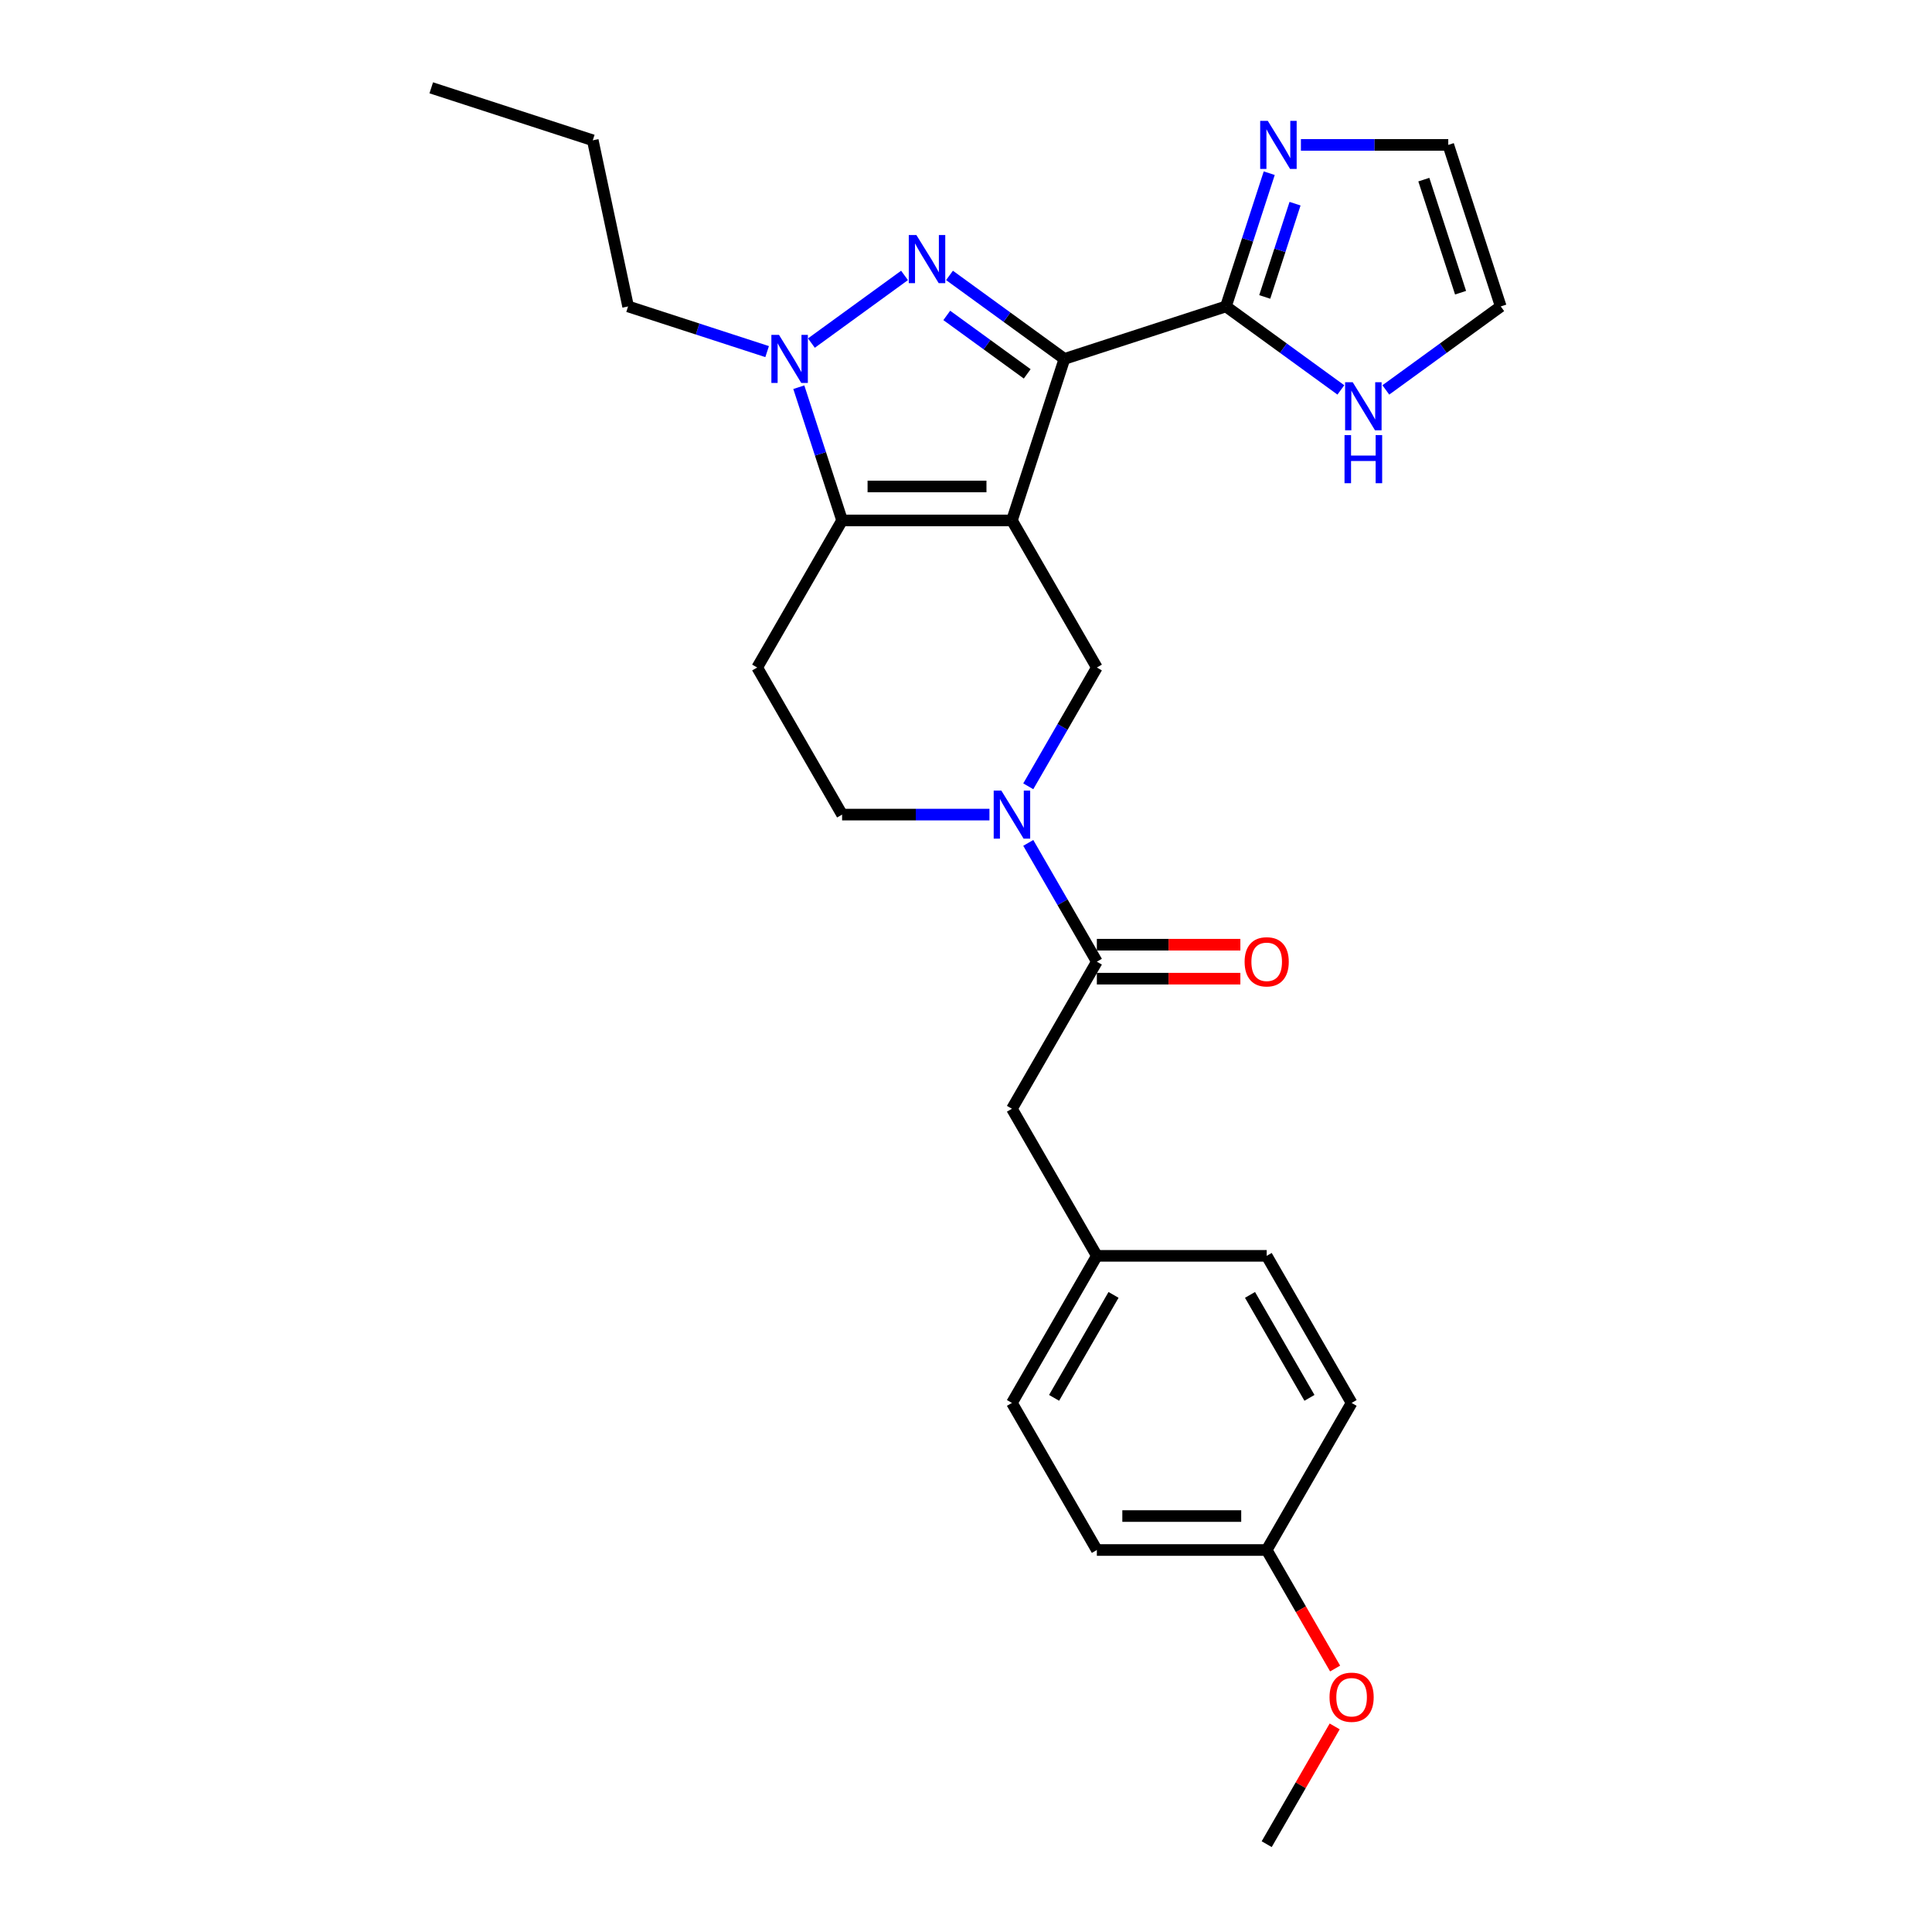 <?xml version='1.0' encoding='iso-8859-1'?>
<svg version='1.1' baseProfile='full'
              xmlns='http://www.w3.org/2000/svg'
                      xmlns:rdkit='http://www.rdkit.org/xml'
                      xmlns:xlink='http://www.w3.org/1999/xlink'
                  xml:space='preserve'
width='1000px' height='1000px' viewBox='0 0 1000 1000'>
<!-- END OF HEADER -->
<rect style='opacity:1.0;fill:#FFFFFF;stroke:none' width='1000' height='1000' x='0' y='0'> </rect>
<path class='bond-0' d='M 523.776,269.375 L 550.941,185.771' style='fill:none;fill-rule:evenodd;stroke:#000000;stroke-width:6px;stroke-linecap:butt;stroke-linejoin:miter;stroke-opacity:1' />
<path class='bond-2' d='M 523.776,269.375 L 435.869,269.375' style='fill:none;fill-rule:evenodd;stroke:#000000;stroke-width:6px;stroke-linecap:butt;stroke-linejoin:miter;stroke-opacity:1' />
<path class='bond-2' d='M 510.59,251.794 L 449.055,251.794' style='fill:none;fill-rule:evenodd;stroke:#000000;stroke-width:6px;stroke-linecap:butt;stroke-linejoin:miter;stroke-opacity:1' />
<path class='bond-6' d='M 523.776,269.375 L 567.73,345.505' style='fill:none;fill-rule:evenodd;stroke:#000000;stroke-width:6px;stroke-linecap:butt;stroke-linejoin:miter;stroke-opacity:1' />
<path class='bond-1' d='M 550.941,185.771 L 521.201,164.163' style='fill:none;fill-rule:evenodd;stroke:#000000;stroke-width:6px;stroke-linecap:butt;stroke-linejoin:miter;stroke-opacity:1' />
<path class='bond-1' d='M 521.201,164.163 L 491.461,142.556' style='fill:none;fill-rule:evenodd;stroke:#0000FF;stroke-width:6px;stroke-linecap:butt;stroke-linejoin:miter;stroke-opacity:1' />
<path class='bond-1' d='M 531.685,193.512 L 510.867,178.387' style='fill:none;fill-rule:evenodd;stroke:#000000;stroke-width:6px;stroke-linecap:butt;stroke-linejoin:miter;stroke-opacity:1' />
<path class='bond-1' d='M 510.867,178.387 L 490.049,163.262' style='fill:none;fill-rule:evenodd;stroke:#0000FF;stroke-width:6px;stroke-linecap:butt;stroke-linejoin:miter;stroke-opacity:1' />
<path class='bond-5' d='M 550.941,185.771 L 634.546,158.606' style='fill:none;fill-rule:evenodd;stroke:#000000;stroke-width:6px;stroke-linecap:butt;stroke-linejoin:miter;stroke-opacity:1' />
<path class='bond-27' d='M 468.183,142.556 L 419.983,177.576' style='fill:none;fill-rule:evenodd;stroke:#0000FF;stroke-width:6px;stroke-linecap:butt;stroke-linejoin:miter;stroke-opacity:1' />
<path class='bond-3' d='M 435.869,269.375 L 424.666,234.896' style='fill:none;fill-rule:evenodd;stroke:#000000;stroke-width:6px;stroke-linecap:butt;stroke-linejoin:miter;stroke-opacity:1' />
<path class='bond-3' d='M 424.666,234.896 L 413.462,200.416' style='fill:none;fill-rule:evenodd;stroke:#0000FF;stroke-width:6px;stroke-linecap:butt;stroke-linejoin:miter;stroke-opacity:1' />
<path class='bond-9' d='M 435.869,269.375 L 391.915,345.505' style='fill:none;fill-rule:evenodd;stroke:#000000;stroke-width:6px;stroke-linecap:butt;stroke-linejoin:miter;stroke-opacity:1' />
<path class='bond-17' d='M 397.065,181.989 L 361.082,170.297' style='fill:none;fill-rule:evenodd;stroke:#0000FF;stroke-width:6px;stroke-linecap:butt;stroke-linejoin:miter;stroke-opacity:1' />
<path class='bond-17' d='M 361.082,170.297 L 325.099,158.606' style='fill:none;fill-rule:evenodd;stroke:#000000;stroke-width:6px;stroke-linecap:butt;stroke-linejoin:miter;stroke-opacity:1' />
<path class='bond-4' d='M 532.232,406.99 L 549.981,376.248' style='fill:none;fill-rule:evenodd;stroke:#0000FF;stroke-width:6px;stroke-linecap:butt;stroke-linejoin:miter;stroke-opacity:1' />
<path class='bond-4' d='M 549.981,376.248 L 567.73,345.505' style='fill:none;fill-rule:evenodd;stroke:#000000;stroke-width:6px;stroke-linecap:butt;stroke-linejoin:miter;stroke-opacity:1' />
<path class='bond-7' d='M 532.232,436.281 L 549.981,467.023' style='fill:none;fill-rule:evenodd;stroke:#0000FF;stroke-width:6px;stroke-linecap:butt;stroke-linejoin:miter;stroke-opacity:1' />
<path class='bond-7' d='M 549.981,467.023 L 567.73,497.765' style='fill:none;fill-rule:evenodd;stroke:#000000;stroke-width:6px;stroke-linecap:butt;stroke-linejoin:miter;stroke-opacity:1' />
<path class='bond-11' d='M 512.137,421.635 L 474.003,421.635' style='fill:none;fill-rule:evenodd;stroke:#0000FF;stroke-width:6px;stroke-linecap:butt;stroke-linejoin:miter;stroke-opacity:1' />
<path class='bond-11' d='M 474.003,421.635 L 435.869,421.635' style='fill:none;fill-rule:evenodd;stroke:#000000;stroke-width:6px;stroke-linecap:butt;stroke-linejoin:miter;stroke-opacity:1' />
<path class='bond-8' d='M 634.546,158.606 L 645.749,124.126' style='fill:none;fill-rule:evenodd;stroke:#000000;stroke-width:6px;stroke-linecap:butt;stroke-linejoin:miter;stroke-opacity:1' />
<path class='bond-8' d='M 645.749,124.126 L 656.952,89.646' style='fill:none;fill-rule:evenodd;stroke:#0000FF;stroke-width:6px;stroke-linecap:butt;stroke-linejoin:miter;stroke-opacity:1' />
<path class='bond-8' d='M 654.628,153.695 L 662.47,129.559' style='fill:none;fill-rule:evenodd;stroke:#000000;stroke-width:6px;stroke-linecap:butt;stroke-linejoin:miter;stroke-opacity:1' />
<path class='bond-8' d='M 662.47,129.559 L 670.312,105.423' style='fill:none;fill-rule:evenodd;stroke:#0000FF;stroke-width:6px;stroke-linecap:butt;stroke-linejoin:miter;stroke-opacity:1' />
<path class='bond-10' d='M 634.546,158.606 L 664.286,180.213' style='fill:none;fill-rule:evenodd;stroke:#000000;stroke-width:6px;stroke-linecap:butt;stroke-linejoin:miter;stroke-opacity:1' />
<path class='bond-10' d='M 664.286,180.213 L 694.025,201.82' style='fill:none;fill-rule:evenodd;stroke:#0000FF;stroke-width:6px;stroke-linecap:butt;stroke-linejoin:miter;stroke-opacity:1' />
<path class='bond-12' d='M 567.73,497.765 L 523.776,573.895' style='fill:none;fill-rule:evenodd;stroke:#000000;stroke-width:6px;stroke-linecap:butt;stroke-linejoin:miter;stroke-opacity:1' />
<path class='bond-14' d='M 567.73,506.556 L 604.871,506.556' style='fill:none;fill-rule:evenodd;stroke:#000000;stroke-width:6px;stroke-linecap:butt;stroke-linejoin:miter;stroke-opacity:1' />
<path class='bond-14' d='M 604.871,506.556 L 642.011,506.556' style='fill:none;fill-rule:evenodd;stroke:#FF0000;stroke-width:6px;stroke-linecap:butt;stroke-linejoin:miter;stroke-opacity:1' />
<path class='bond-14' d='M 567.73,488.975 L 604.871,488.975' style='fill:none;fill-rule:evenodd;stroke:#000000;stroke-width:6px;stroke-linecap:butt;stroke-linejoin:miter;stroke-opacity:1' />
<path class='bond-14' d='M 604.871,488.975 L 642.011,488.975' style='fill:none;fill-rule:evenodd;stroke:#FF0000;stroke-width:6px;stroke-linecap:butt;stroke-linejoin:miter;stroke-opacity:1' />
<path class='bond-13' d='M 673.35,75.001 L 711.484,75.001' style='fill:none;fill-rule:evenodd;stroke:#0000FF;stroke-width:6px;stroke-linecap:butt;stroke-linejoin:miter;stroke-opacity:1' />
<path class='bond-13' d='M 711.484,75.001 L 749.618,75.001' style='fill:none;fill-rule:evenodd;stroke:#000000;stroke-width:6px;stroke-linecap:butt;stroke-linejoin:miter;stroke-opacity:1' />
<path class='bond-28' d='M 391.915,345.505 L 435.869,421.635' style='fill:none;fill-rule:evenodd;stroke:#000000;stroke-width:6px;stroke-linecap:butt;stroke-linejoin:miter;stroke-opacity:1' />
<path class='bond-15' d='M 717.303,201.82 L 747.043,180.213' style='fill:none;fill-rule:evenodd;stroke:#0000FF;stroke-width:6px;stroke-linecap:butt;stroke-linejoin:miter;stroke-opacity:1' />
<path class='bond-15' d='M 747.043,180.213 L 776.783,158.606' style='fill:none;fill-rule:evenodd;stroke:#000000;stroke-width:6px;stroke-linecap:butt;stroke-linejoin:miter;stroke-opacity:1' />
<path class='bond-16' d='M 523.776,573.895 L 567.73,650.025' style='fill:none;fill-rule:evenodd;stroke:#000000;stroke-width:6px;stroke-linecap:butt;stroke-linejoin:miter;stroke-opacity:1' />
<path class='bond-29' d='M 749.618,75.001 L 776.783,158.606' style='fill:none;fill-rule:evenodd;stroke:#000000;stroke-width:6px;stroke-linecap:butt;stroke-linejoin:miter;stroke-opacity:1' />
<path class='bond-29' d='M 736.972,92.975 L 755.987,151.498' style='fill:none;fill-rule:evenodd;stroke:#000000;stroke-width:6px;stroke-linecap:butt;stroke-linejoin:miter;stroke-opacity:1' />
<path class='bond-19' d='M 567.73,650.025 L 655.637,650.025' style='fill:none;fill-rule:evenodd;stroke:#000000;stroke-width:6px;stroke-linecap:butt;stroke-linejoin:miter;stroke-opacity:1' />
<path class='bond-20' d='M 567.73,650.025 L 523.776,726.155' style='fill:none;fill-rule:evenodd;stroke:#000000;stroke-width:6px;stroke-linecap:butt;stroke-linejoin:miter;stroke-opacity:1' />
<path class='bond-20' d='M 576.363,670.236 L 545.595,723.527' style='fill:none;fill-rule:evenodd;stroke:#000000;stroke-width:6px;stroke-linecap:butt;stroke-linejoin:miter;stroke-opacity:1' />
<path class='bond-25' d='M 325.099,158.606 L 306.822,72.619' style='fill:none;fill-rule:evenodd;stroke:#000000;stroke-width:6px;stroke-linecap:butt;stroke-linejoin:miter;stroke-opacity:1' />
<path class='bond-18' d='M 655.637,802.285 L 567.73,802.285' style='fill:none;fill-rule:evenodd;stroke:#000000;stroke-width:6px;stroke-linecap:butt;stroke-linejoin:miter;stroke-opacity:1' />
<path class='bond-18' d='M 642.451,784.704 L 580.916,784.704' style='fill:none;fill-rule:evenodd;stroke:#000000;stroke-width:6px;stroke-linecap:butt;stroke-linejoin:miter;stroke-opacity:1' />
<path class='bond-23' d='M 655.637,802.285 L 673.346,832.957' style='fill:none;fill-rule:evenodd;stroke:#000000;stroke-width:6px;stroke-linecap:butt;stroke-linejoin:miter;stroke-opacity:1' />
<path class='bond-23' d='M 673.346,832.957 L 691.054,863.629' style='fill:none;fill-rule:evenodd;stroke:#FF0000;stroke-width:6px;stroke-linecap:butt;stroke-linejoin:miter;stroke-opacity:1' />
<path class='bond-30' d='M 655.637,802.285 L 699.591,726.155' style='fill:none;fill-rule:evenodd;stroke:#000000;stroke-width:6px;stroke-linecap:butt;stroke-linejoin:miter;stroke-opacity:1' />
<path class='bond-22' d='M 655.637,650.025 L 699.591,726.155' style='fill:none;fill-rule:evenodd;stroke:#000000;stroke-width:6px;stroke-linecap:butt;stroke-linejoin:miter;stroke-opacity:1' />
<path class='bond-22' d='M 647.004,670.236 L 677.772,723.527' style='fill:none;fill-rule:evenodd;stroke:#000000;stroke-width:6px;stroke-linecap:butt;stroke-linejoin:miter;stroke-opacity:1' />
<path class='bond-21' d='M 523.776,726.155 L 567.73,802.285' style='fill:none;fill-rule:evenodd;stroke:#000000;stroke-width:6px;stroke-linecap:butt;stroke-linejoin:miter;stroke-opacity:1' />
<path class='bond-24' d='M 690.831,893.588 L 673.234,924.067' style='fill:none;fill-rule:evenodd;stroke:#FF0000;stroke-width:6px;stroke-linecap:butt;stroke-linejoin:miter;stroke-opacity:1' />
<path class='bond-24' d='M 673.234,924.067 L 655.637,954.545' style='fill:none;fill-rule:evenodd;stroke:#000000;stroke-width:6px;stroke-linecap:butt;stroke-linejoin:miter;stroke-opacity:1' />
<path class='bond-26' d='M 306.822,72.619 L 223.217,45.455' style='fill:none;fill-rule:evenodd;stroke:#000000;stroke-width:6px;stroke-linecap:butt;stroke-linejoin:miter;stroke-opacity:1' />
<path  class='atom-2' d='M 474.319 121.652
L 482.477 134.838
Q 483.286 136.139, 484.587 138.495
Q 485.888 140.851, 485.958 140.992
L 485.958 121.652
L 489.264 121.652
L 489.264 146.548
L 485.853 146.548
L 477.097 132.131
Q 476.078 130.443, 474.987 128.509
Q 473.933 126.575, 473.616 125.977
L 473.616 146.548
L 470.381 146.548
L 470.381 121.652
L 474.319 121.652
' fill='#0000FF'/>
<path  class='atom-4' d='M 403.201 173.323
L 411.359 186.509
Q 412.167 187.81, 413.468 190.166
Q 414.769 192.522, 414.84 192.663
L 414.84 173.323
L 418.145 173.323
L 418.145 198.218
L 414.734 198.218
L 405.979 183.802
Q 404.959 182.114, 403.869 180.18
Q 402.814 178.246, 402.498 177.648
L 402.498 198.218
L 399.263 198.218
L 399.263 173.323
L 403.201 173.323
' fill='#0000FF'/>
<path  class='atom-5' d='M 518.273 409.188
L 526.431 422.374
Q 527.24 423.675, 528.541 426.031
Q 529.842 428.387, 529.912 428.527
L 529.912 409.188
L 533.217 409.188
L 533.217 434.083
L 529.806 434.083
L 521.051 419.666
Q 520.031 417.979, 518.941 416.045
Q 517.886 414.111, 517.57 413.513
L 517.57 434.083
L 514.335 434.083
L 514.335 409.188
L 518.273 409.188
' fill='#0000FF'/>
<path  class='atom-9' d='M 656.208 62.553
L 664.365 75.739
Q 665.174 77.04, 666.475 79.396
Q 667.776 81.752, 667.847 81.893
L 667.847 62.553
L 671.152 62.553
L 671.152 87.449
L 667.741 87.449
L 658.986 73.032
Q 657.966 71.344, 656.876 69.41
Q 655.821 67.476, 655.504 66.878
L 655.504 87.449
L 652.269 87.449
L 652.269 62.553
L 656.208 62.553
' fill='#0000FF'/>
<path  class='atom-11' d='M 700.161 197.829
L 708.319 211.015
Q 709.128 212.316, 710.429 214.672
Q 711.73 217.028, 711.8 217.168
L 711.8 197.829
L 715.106 197.829
L 715.106 222.724
L 711.695 222.724
L 702.939 208.307
Q 701.919 206.619, 700.829 204.686
Q 699.775 202.752, 699.458 202.154
L 699.458 222.724
L 696.223 222.724
L 696.223 197.829
L 700.161 197.829
' fill='#0000FF'/>
<path  class='atom-11' d='M 695.924 225.214
L 699.3 225.214
L 699.3 235.798
L 712.029 235.798
L 712.029 225.214
L 715.404 225.214
L 715.404 250.109
L 712.029 250.109
L 712.029 238.611
L 699.3 238.611
L 699.3 250.109
L 695.924 250.109
L 695.924 225.214
' fill='#0000FF'/>
<path  class='atom-15' d='M 644.209 497.836
Q 644.209 491.858, 647.163 488.518
Q 650.116 485.177, 655.637 485.177
Q 661.158 485.177, 664.111 488.518
Q 667.065 491.858, 667.065 497.836
Q 667.065 503.884, 664.076 507.33
Q 661.087 510.741, 655.637 510.741
Q 650.152 510.741, 647.163 507.33
Q 644.209 503.919, 644.209 497.836
M 655.637 507.928
Q 659.435 507.928, 661.474 505.396
Q 663.549 502.829, 663.549 497.836
Q 663.549 492.948, 661.474 490.487
Q 659.435 487.99, 655.637 487.99
Q 651.839 487.99, 649.765 490.452
Q 647.725 492.913, 647.725 497.836
Q 647.725 502.864, 649.765 505.396
Q 651.839 507.928, 655.637 507.928
' fill='#FF0000'/>
<path  class='atom-24' d='M 688.163 878.486
Q 688.163 872.508, 691.116 869.168
Q 694.07 865.827, 699.591 865.827
Q 705.111 865.827, 708.065 869.168
Q 711.019 872.508, 711.019 878.486
Q 711.019 884.534, 708.03 887.98
Q 705.041 891.391, 699.591 891.391
Q 694.105 891.391, 691.116 887.98
Q 688.163 884.569, 688.163 878.486
M 699.591 888.578
Q 703.388 888.578, 705.428 886.046
Q 707.502 883.479, 707.502 878.486
Q 707.502 873.598, 705.428 871.137
Q 703.388 868.64, 699.591 868.64
Q 695.793 868.64, 693.719 871.102
Q 691.679 873.563, 691.679 878.486
Q 691.679 883.514, 693.719 886.046
Q 695.793 888.578, 699.591 888.578
' fill='#FF0000'/>
</svg>
